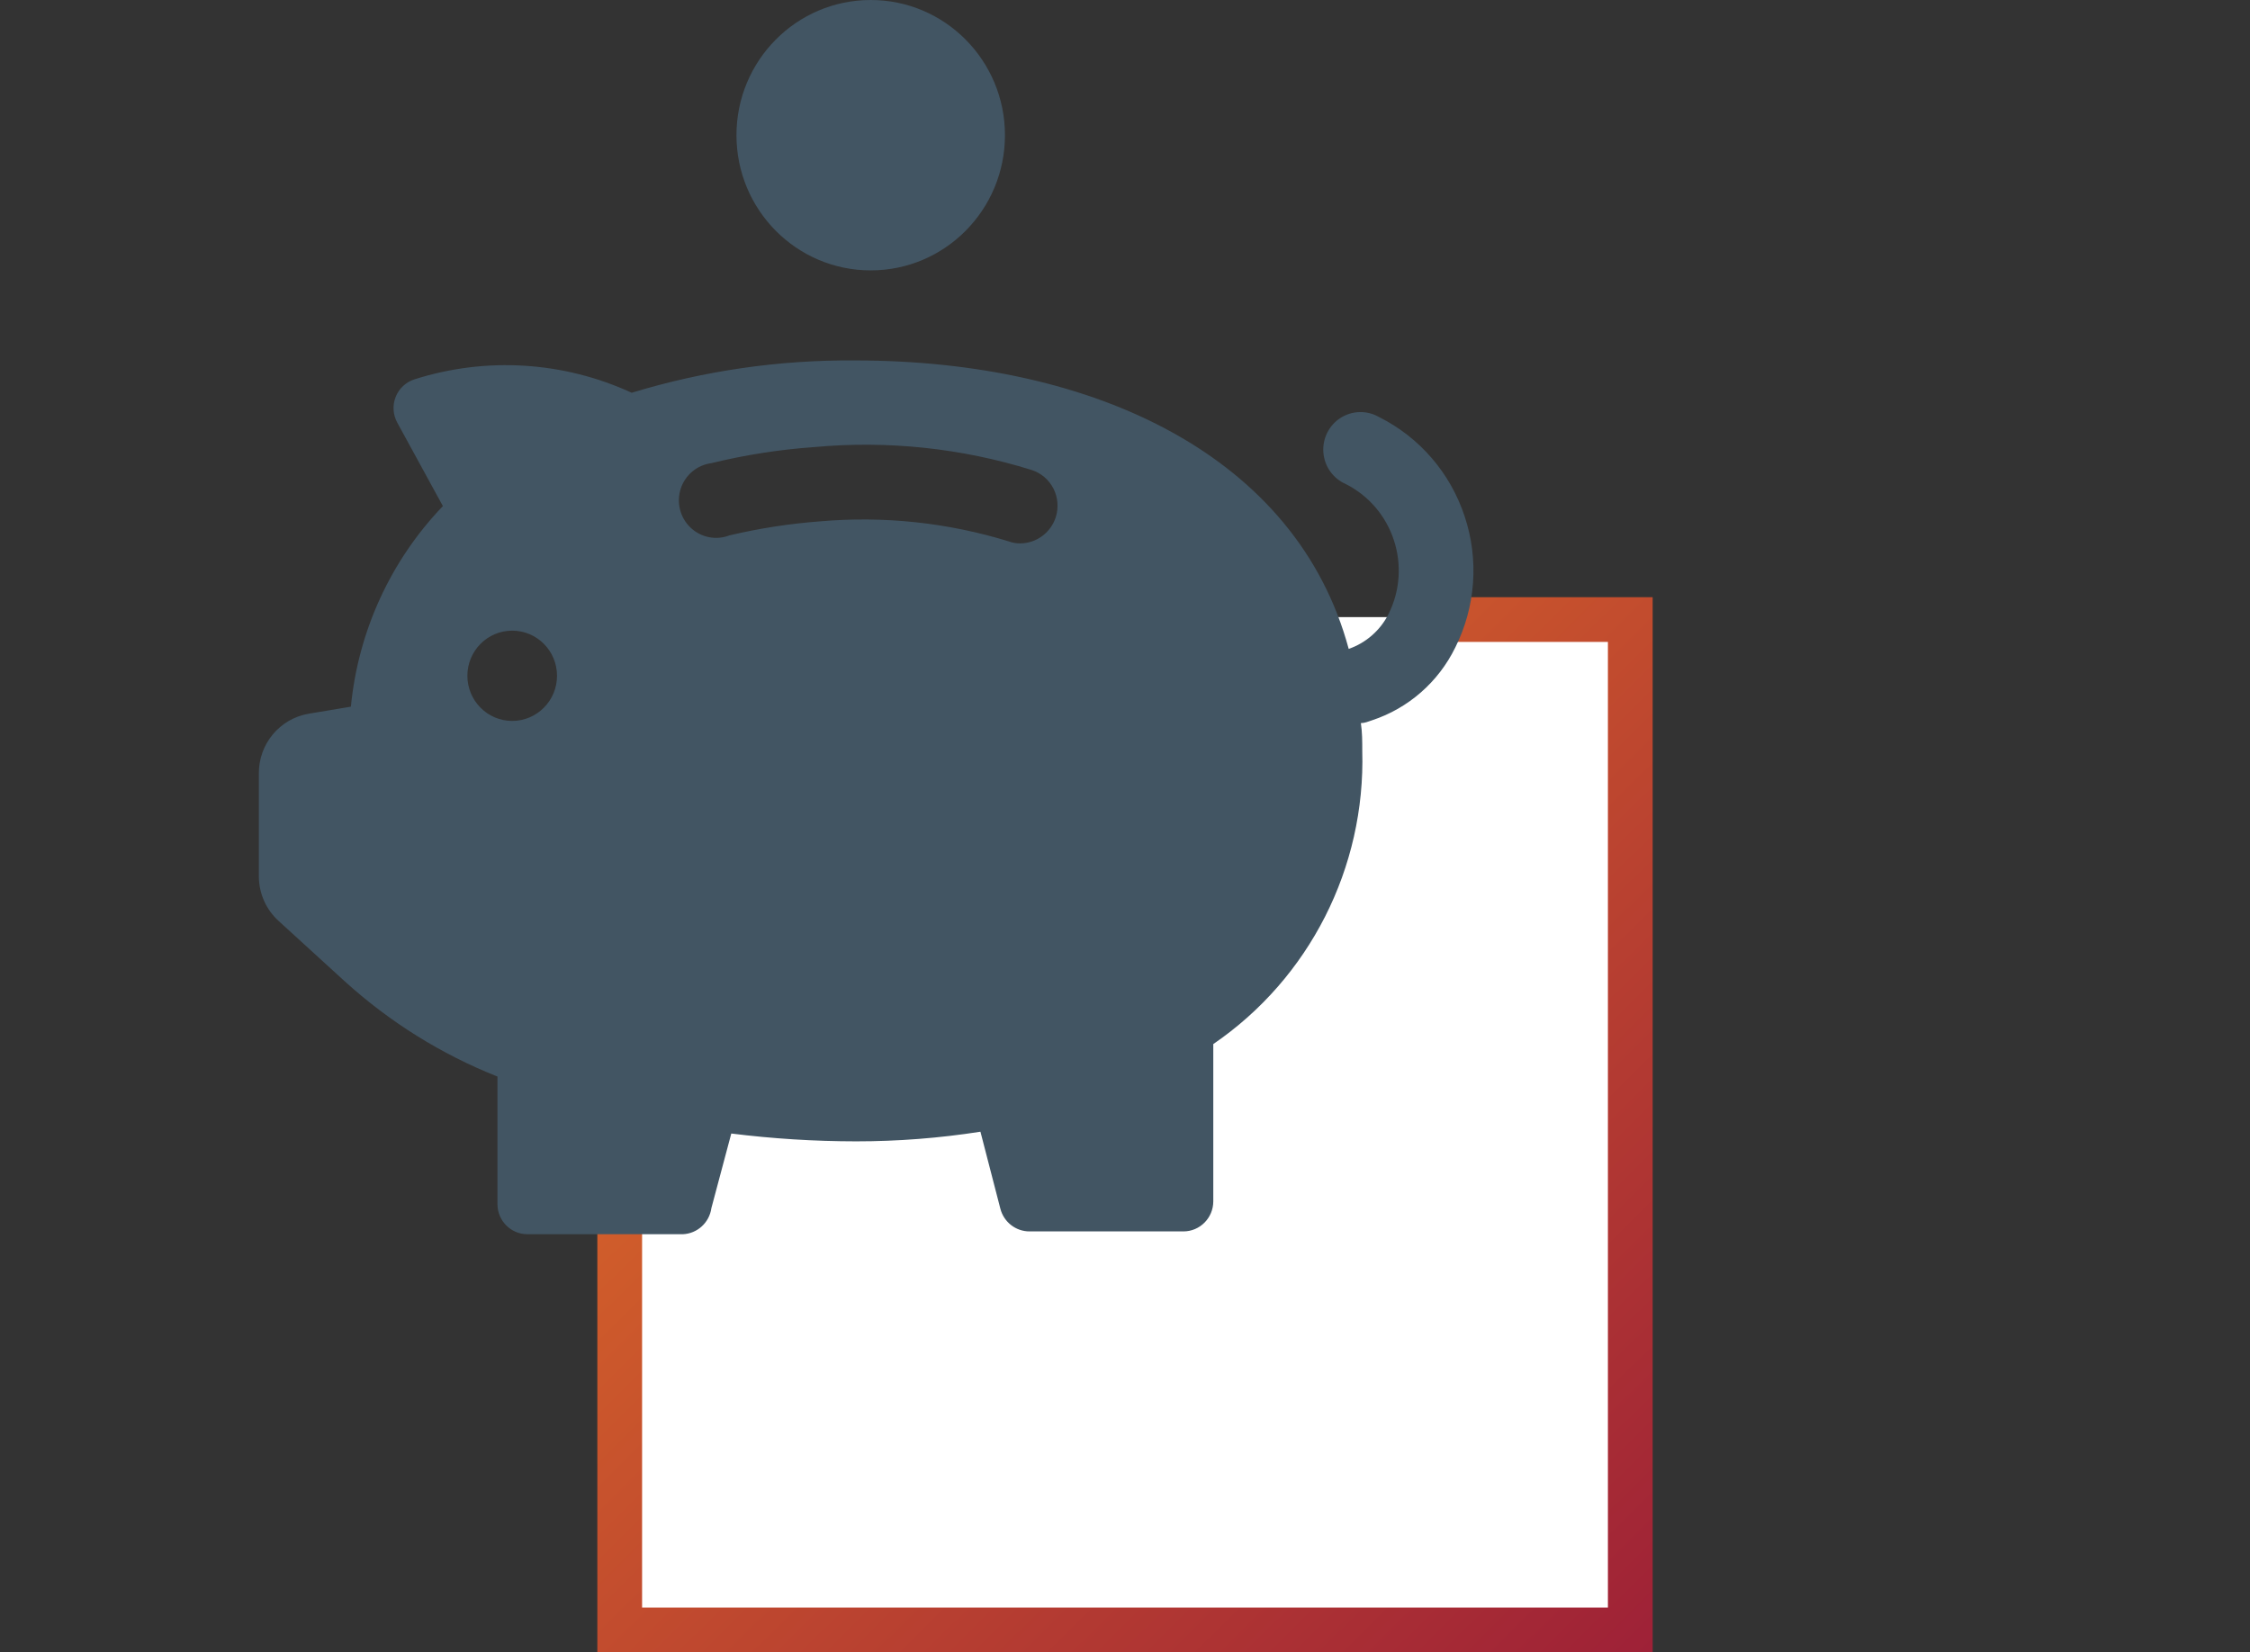 <?xml version="1.0" encoding="UTF-8"?>
<svg width="113px" height="83px" viewBox="0 0 113 83" version="1.1" xmlns="http://www.w3.org/2000/svg" xmlns:xlink="http://www.w3.org/1999/xlink">
    <rect x="0" y="0" width="113" height="83" fill="#333333" stroke="none"/>
    <title>ICONFlexSpending Health Savings</title>
    <defs>
        <linearGradient x1="0.32%" y1="-0.301%" x2="99.699%" y2="100.301%" id="linearGradient-1">
            <stop stop-color="#E67725" offset="0%"></stop>
            <stop stop-color="#9E2137" offset="100%"></stop>
        </linearGradient>
    </defs>
    <g id="FlexSpending-Health-Savings" stroke="none" stroke-width="1" fill="none" fill-rule="evenodd">
        <rect id="Rectangle" fill="#FFFFFF" fill-rule="nonzero" x="31" y="31" width="51" height="51"></rect>
        <polygon id="Path" fill="url(#linearGradient-1)" fill-rule="nonzero" points="72.176 30 72.176 32.246 80.753 32.246 80.753 80.754 32.247 80.754 32.247 32.246 64.518 32.246 64.518 30 30 30 30 83 83 83 83 30"></polygon>
        <path d="M43.729,13.583 C47.452,13.583 50.471,10.542 50.471,6.791 C50.471,3.041 47.452,0 43.729,0 C40.005,0 36.987,3.041 36.987,6.791 C36.987,10.542 40.005,13.583 43.729,13.583 L43.729,13.583 Z M73.557,25.937 C72.842,23.762 71.293,21.966 69.256,20.949 C68.654,20.602 67.912,20.62 67.326,20.993 C66.741,21.367 66.409,22.036 66.463,22.732 C66.517,23.429 66.949,24.037 67.585,24.314 C69.968,25.52 70.931,28.442 69.736,30.844 C69.32,31.667 68.603,32.296 67.735,32.597 C65.125,22.944 55.032,18.107 42.949,18.107 C39.148,18.074 35.364,18.621 31.726,19.73 C28.3,18.153 24.415,17.912 20.823,19.054 C20.391,19.189 20.042,19.512 19.873,19.934 C19.704,20.356 19.734,20.833 19.952,21.231 L22.243,25.423 C19.618,28.16 17.99,31.711 17.622,35.499 L15.511,35.852 C14.048,36.096 12.981,37.38 13,38.875 L13,44.024 C13.002,44.882 13.366,45.699 14.001,46.271 L17.312,49.294 L17.312,49.294 C19.564,51.339 22.163,52.96 24.984,54.08 L24.984,60.489 C24.984,61.323 25.656,62 26.484,62 L34.296,62 C35.024,61.968 35.626,61.417 35.727,60.69 L36.727,56.942 C38.808,57.202 40.902,57.333 42.999,57.335 C45.089,57.335 47.175,57.173 49.24,56.851 L50.241,60.72 C50.414,61.39 51.014,61.858 51.701,61.859 L59.433,61.859 C60.262,61.859 60.934,61.182 60.934,60.347 L60.934,52.448 C65.761,49.146 68.582,43.591 68.416,37.716 C68.416,37.242 68.416,36.789 68.346,36.325 C68.536,36.325 68.726,36.245 68.906,36.184 C70.731,35.581 72.238,34.263 73.087,32.527 C74.112,30.482 74.282,28.108 73.557,25.937 L73.557,25.937 Z M25.724,36.215 C24.481,36.215 23.473,35.199 23.473,33.947 C23.473,32.695 24.481,31.68 25.724,31.68 C26.967,31.68 27.975,32.695 27.975,33.947 C27.975,35.199 26.967,36.215 25.724,36.215 Z M53.021,25.987 C52.768,26.763 52.052,27.29 51.241,27.297 C51.043,27.299 50.847,27.265 50.661,27.196 C47.6,26.253 44.387,25.911 41.198,26.189 C39.662,26.304 38.137,26.54 36.637,26.894 C35.963,27.155 35.2,27.002 34.677,26.501 C34.154,26.001 33.963,25.241 34.187,24.55 C34.412,23.859 35.011,23.359 35.727,23.266 C37.418,22.853 39.142,22.583 40.878,22.46 C44.562,22.118 48.277,22.508 51.811,23.609 C52.285,23.761 52.68,24.098 52.907,24.544 C53.134,24.991 53.175,25.51 53.021,25.987 L53.021,25.987 Z" id="Shape" fill="#425563" fill-rule="nonzero"></path>
    </g>
</svg>